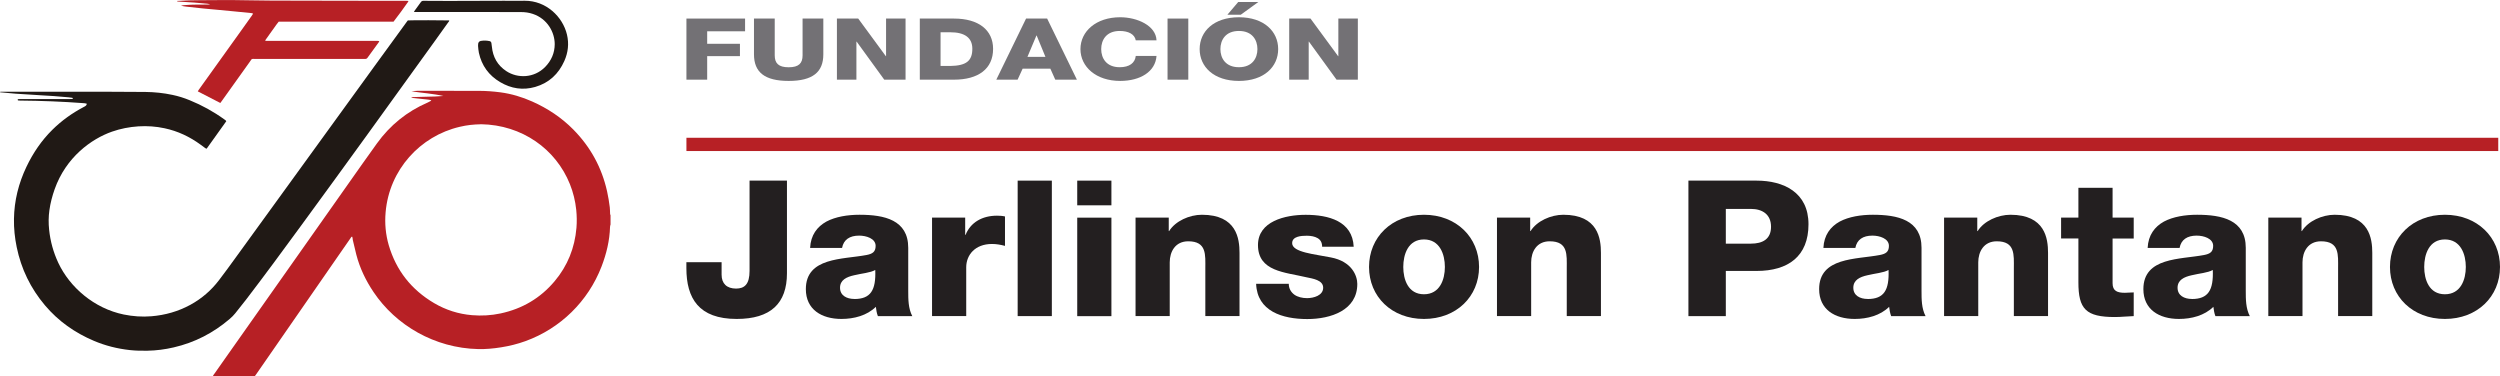<?xml version="1.0" encoding="UTF-8"?>
<svg id="Layer_2" data-name="Layer 2" xmlns="http://www.w3.org/2000/svg" viewBox="0 0 457.84 68.91">
  <defs>
    <style>
      .cls-1 {
        fill: #b72025;
      }

      .cls-2 {
        fill: #201915;
      }

      .cls-3 {
        fill: #231f20;
      }

      .cls-4 {
        fill: #737175;
      }
    </style>
  </defs>
  <g id="Layer_1-2" data-name="Layer 1">
    <g>
      <path class="cls-1" d="m111.8,41.15c-.03.13-.08.26-.08.39-.07,2.52-.66,4.94-1.56,7.28-2.46,6.37-7.52,11.32-13.92,13.65-1.46.53-2.96.9-4.49,1.14-1.38.22-2.77.35-4.17.32-8-.18-15.09-4.37-19.16-10.43-1.43-2.12-2.53-4.4-3.17-6.88-.23-.89-.42-1.78-.64-2.67-.05-.2-.01-.42-.13-.62-.16.04-.21.18-.28.28-.85,1.22-1.7,2.44-2.54,3.66-4.9,7.08-9.81,14.15-14.71,21.23-.09.12-.17.24-.26.36-.38.06-7.27.06-7.67,0,.01-.14.11-.24.19-.34.83-1.18,1.66-2.36,2.49-3.54,8.23-11.68,16.46-23.36,24.7-35.03.87-1.23,1.74-2.45,2.62-3.67,2.42-3.36,5.52-5.87,9.32-7.51.18-.08.35-.17.52-.27.05-.03.07-.08.13-.15-.53-.13-1.04-.15-1.55-.21-.58-.06-1.16-.13-1.75-.19-.15-.02-.28-.06-.41-.16.99-.03,1.98-.06,2.96-.08.99-.02,1.97-.04,2.96-.13-.97-.22-1.94-.35-2.92-.48-.97-.12-1.95-.22-2.93-.38.37-.03.75-.09,1.12-.09,3.74,0,7.48,0,11.22.01,1.32,0,2.64.1,3.95.27,2.02.27,3.96.85,5.82,1.68,2.83,1.26,5.37,2.94,7.55,5.15,3.13,3.18,5.2,6.95,6.17,11.32.21.95.37,1.92.49,2.89.04.31.03.63.05.94,0,.18,0,.36.09.53v1.71Zm-23.75-18.39c-1.34.03-2.5.14-3.88.47-7.2,1.69-12.88,7.83-13.55,15.64-.18,2.04,0,4.05.57,6.02,1.36,4.64,4.15,8.17,8.31,10.62,2.14,1.26,4.46,2,6.94,2.21,1.76.15,3.51.05,5.24-.32,3.97-.85,7.29-2.8,9.9-5.91,2.37-2.82,3.68-6.1,3.99-9.77.09-1.09.07-2.19-.04-3.29-.17-1.62-.55-3.19-1.16-4.71-2.57-6.41-8.76-10.86-16.31-10.97Z"/>
      <path class="cls-2" d="m15.9,19c-.22-.09-.43-.09-.64-.11-3.85-.29-7.71-.44-11.57-.47-.12,0-.24,0-.36-.02-.04,0-.1-.08-.1-.12,0-.04.06-.12.09-.12.15-.02.3-.02.45-.02,3,0,6.01,0,9.01,0,.15,0,.3,0,.45-.01.05,0,.08-.07.13-.1-.04-.04-.07-.11-.11-.12-.24-.04-.48-.07-.71-.09-1.79-.17-3.59-.3-5.39-.39-1.42-.08-2.85-.17-4.27-.27-.96-.07-1.91-.17-2.88-.26.04-.12.12-.09.18-.1.15,0,.3,0,.45,0,.57,0,1.14,0,1.71,0,5.63,0,11.27-.01,16.9,0,2.46,0,4.93.01,7.39.04,1.67.02,3.33.19,4.96.54,1.09.23,2.15.56,3.18.99,2.23.91,4.34,2.07,6.29,3.48.13.09.28.17.38.35-1.16,1.62-2.32,3.24-3.48,4.87-.04.06-.1.11-.16.18-.1-.06-.19-.11-.27-.17-.26-.19-.51-.38-.76-.56-2-1.47-4.19-2.51-6.63-3.03-1.58-.34-3.18-.45-4.79-.35-1.66.11-3.27.42-4.84.97-3.79,1.33-8.43,4.69-10.5,10.54-.44,1.25-.78,2.53-.96,3.84-.17,1.19-.18,2.4-.05,3.6.22,2.11.78,4.13,1.68,6.05,2.1,4.47,6.55,8.34,11.99,9.46,1.67.34,3.36.46,5.06.32,2.53-.21,4.93-.89,7.16-2.11,2.06-1.13,3.8-2.64,5.22-4.5,1.04-1.36,2.05-2.75,3.05-4.13,8.47-11.68,16.93-23.36,25.4-35.03,1.98-2.74,3.98-5.47,5.97-8.2.05-.07.11-.14.16-.21.4-.05,7.19-.04,7.57,0,.04.14-.07.22-.14.31-.86,1.21-1.73,2.42-2.6,3.63-8.1,11.26-16.22,22.5-24.41,33.69-3.29,4.5-6.59,8.99-9.98,13.42-.67.87-1.36,1.72-2.04,2.58-.3.38-.64.71-1.01,1.03-3,2.57-6.41,4.33-10.26,5.22-1.58.37-3.19.58-4.82.61-1.08.02-2.16,0-3.24-.12-2.27-.25-4.46-.8-6.56-1.69-3.49-1.48-6.51-3.6-8.96-6.5-2.63-3.11-4.36-6.67-5.18-10.67-.35-1.7-.53-3.41-.5-5.15.05-3.36.85-6.54,2.29-9.56,1.21-2.53,2.76-4.82,4.76-6.79,1.69-1.67,3.6-3.03,5.7-4.14.17-.09.36-.17.48-.33.04-.06.06-.13.1-.2Z"/>
      <path class="cls-1" d="m38.43.77c-.16-.03-.32-.08-.48-.09-.79-.07-1.58-.15-2.38-.21-1-.07-2.01-.13-3.01-.19-.04,0-.08-.02-.13-.03.07-.14.19-.09.28-.09,1.29-.08,2.58-.12,3.87-.12,1.94,0,3.88-.04,5.81-.03,2.46.02,4.93.09,7.39.1,4.72.02,9.43.03,14.15.03,3.5,0,7,0,10.5.01.12,0,.23.01.34.02,0,.06.02.09.01.11-.24.39-2.49,3.45-2.71,3.69h-21.03c-.31.36-.56.75-.83,1.12-.28.39-.56.78-.84,1.17-.27.38-.54.75-.83,1.17.13.03.2.05.26.06.16,0,.33,0,.5,0,6.53,0,13.07,0,19.6,0,.18,0,.36-.02.56.04-.03.07-.04.13-.07.17-.7.96-1.4,1.92-2.09,2.88-.11.15-.24.22-.42.21-.15,0-.3,0-.45,0-6.55,0-13.1,0-19.65,0-.8,0-.58-.1-1.05.55-1.7,2.37-3.39,4.74-5.08,7.11-.09.13-.19.26-.3.41-1.39-.71-2.74-1.41-4.13-2.13.08-.13.13-.23.2-.32,2.59-3.61,5.18-7.23,7.77-10.84.64-.89,1.27-1.78,1.91-2.68.08-.12.16-.25.25-.38-.15-.11-.3-.11-.45-.13-1.02-.1-2.03-.2-3.05-.3-1.12-.11-2.24-.22-3.36-.32-.76-.07-1.53-.14-2.29-.21-1.02-.1-2.03-.21-3.04-.33-.34-.04-.68-.09-1.02-.18.16-.03.32-.07.48-.09.58-.04,1.17-.09,1.75-.1.87-.02,1.74,0,2.61-.02.14,0,.28-.01.42-.02,0-.02,0-.04,0-.05Z"/>
      <path class="cls-2" d="m75.8,2.2c.07-.13.1-.2.14-.25.38-.52.77-1.04,1.14-1.57.13-.18.28-.24.49-.23,1.53.01,3.06.03,4.6.02,3.36,0,6.73-.02,10.09-.03,1.28,0,2.55.02,3.83,0,3.92-.03,6.97,2.93,7.74,6.19.4,1.67.21,3.29-.48,4.84-1.06,2.38-2.81,4.02-5.33,4.75-2.26.65-4.41.31-6.42-.88-2.07-1.22-3.39-3.02-3.9-5.38-.09-.41-.11-.83-.15-1.25-.01-.13,0-.27.02-.4.04-.26.19-.44.45-.51.01,0,.03-.01.04-.01.54-.09,1.08-.08,1.61.04.17.04.29.17.32.34.04.22.06.45.09.67.18,1.91,1.04,3.43,2.65,4.49,2.07,1.36,5.09,1.29,7.11-.77,1.13-1.16,1.74-2.55,1.75-4.17,0-2.18-1.34-4.65-4-5.54-.7-.24-1.43-.34-2.17-.34-1.95,0-3.9-.01-5.86-.01-4.37,0-8.74,0-13.11,0-.18,0-.36,0-.63,0Z"/>
    </g>
    <g>
      <g>
        <path class="cls-3" d="m144.12,50.04c0,5.56-3.02,8.37-9.21,8.37-6.96,0-9.21-3.79-9.21-9.31v-1.08h6.45v2.29c0,1.63.96,2.54,2.65,2.54,1.58,0,2.47-.83,2.47-3.23v-16.54h6.85v16.96Z"/>
        <path class="cls-3" d="m148.36,45.41c.11-2.36,1.29-3.89,2.98-4.83,1.69-.9,3.9-1.25,6.08-1.25,4.53,0,8.91.94,8.91,6.05v7.89c0,1.53,0,3.2.74,4.62h-6.3c-.22-.56-.29-1.11-.37-1.7-1.62,1.6-4.01,2.22-6.3,2.22-3.65,0-6.52-1.74-6.52-5.46,0-5.87,6.78-5.42,11.12-6.25,1.07-.21,1.66-.56,1.66-1.67,0-1.36-1.73-1.88-3.02-1.88-1.73,0-2.84.73-3.13,2.26h-5.86Zm8.1,9.35c2.98,0,3.98-1.6,3.83-5.32-.88.52-2.5.63-3.87.97-1.4.31-2.58.87-2.58,2.29s1.22,2.05,2.62,2.05Z"/>
        <path class="cls-3" d="m170.68,39.85h6.08v3.16h.07c.92-2.29,3.06-3.51,5.75-3.51.48,0,.99.03,1.47.14v5.39c-.81-.21-1.55-.35-2.39-.35-3.09,0-4.71,2.02-4.71,4.27v8.93h-6.26v-18.04Z"/>
        <path class="cls-3" d="m186.37,33.08h6.26v24.81h-6.26v-24.81Z"/>
        <path class="cls-3" d="m203.54,37.6h-6.26v-4.52h6.26v4.52Zm-6.26,2.26h6.26v18.04h-6.26v-18.04Z"/>
        <path class="cls-3" d="m207.96,39.85h6.08v2.47h.07c1.14-1.84,3.72-2.99,6-2.99,6.37,0,6.89,4.38,6.89,6.98v11.57h-6.26v-8.72c0-2.47.29-4.97-3.13-4.97-2.36,0-3.39,1.88-3.39,3.86v9.83h-6.26v-18.04Z"/>
        <path class="cls-3" d="m236.02,51.95c0,.9.41,1.56,1.03,2.02.59.42,1.44.63,2.32.63,1.22,0,2.95-.49,2.95-1.91s-1.95-1.67-3.06-1.91c-3.94-.94-8.88-1.04-8.88-5.91,0-4.34,4.97-5.53,8.73-5.53,4.2,0,8.58,1.15,8.8,5.84h-5.78c0-.76-.29-1.25-.81-1.56s-1.22-.45-1.99-.45c-1.03,0-2.69.1-2.69,1.36,0,1.7,4.2,2.02,7.07,2.61,3.87.73,4.86,3.37,4.86,4.86,0,4.83-4.86,6.43-9.17,6.43-4.53,0-9.17-1.42-9.36-6.46h5.97Z"/>
        <path class="cls-3" d="m260.78,39.33c5.93,0,10.09,4.14,10.09,9.56s-4.16,9.52-10.09,9.52-10.06-4.1-10.06-9.52,4.13-9.56,10.06-9.56Zm0,14.56c2.91,0,3.83-2.71,3.83-5s-.92-5.04-3.83-5.04-3.79,2.75-3.79,5.04.88,5,3.79,5Z"/>
        <path class="cls-3" d="m274.15,39.85h6.08v2.47h.07c1.14-1.84,3.72-2.99,6-2.99,6.37,0,6.89,4.38,6.89,6.98v11.57h-6.26v-8.72c0-2.47.29-4.97-3.13-4.97-2.36,0-3.39,1.88-3.39,3.86v9.83h-6.26v-18.04Z"/>
        <path class="cls-3" d="m309.21,33.08h12.49c4.9,0,9.5,2.12,9.5,7.99s-3.72,8.55-9.5,8.55h-5.64v8.27h-6.85v-24.81Zm6.85,11.54h4.6c2.14,0,3.68-.83,3.68-3.09s-1.58-3.27-3.68-3.27h-4.6v6.36Z"/>
        <path class="cls-3" d="m333.93,45.41c.11-2.36,1.29-3.89,2.98-4.83,1.69-.9,3.9-1.25,6.08-1.25,4.53,0,8.91.94,8.91,6.05v7.89c0,1.53,0,3.2.74,4.62h-6.3c-.22-.56-.29-1.11-.37-1.7-1.62,1.6-4.01,2.22-6.3,2.22-3.65,0-6.52-1.74-6.52-5.46,0-5.87,6.78-5.42,11.12-6.25,1.07-.21,1.66-.56,1.66-1.67,0-1.36-1.73-1.88-3.02-1.88-1.73,0-2.84.73-3.13,2.26h-5.86Zm8.1,9.35c2.98,0,3.98-1.6,3.83-5.32-.88.52-2.5.63-3.87.97-1.4.31-2.58.87-2.58,2.29s1.22,2.05,2.62,2.05Z"/>
        <path class="cls-3" d="m356.03,39.85h6.08v2.47h.07c1.14-1.84,3.72-2.99,6-2.99,6.37,0,6.89,4.38,6.89,6.98v11.57h-6.26v-8.72c0-2.47.29-4.97-3.13-4.97-2.36,0-3.39,1.88-3.39,3.86v9.83h-6.26v-18.04Z"/>
        <path class="cls-3" d="m390.76,43.68h-3.87v8.2c0,1.42.88,1.74,2.25,1.74.52,0,1.07-.07,1.62-.07v4.34c-1.14.03-2.28.17-3.43.17-5.34,0-6.7-1.46-6.7-6.36v-8.03h-3.17v-3.82h3.17v-5.46h6.26v5.46h3.87v3.82Z"/>
        <path class="cls-3" d="m393.31,45.41c.11-2.36,1.29-3.89,2.98-4.83,1.69-.9,3.9-1.25,6.08-1.25,4.53,0,8.91.94,8.91,6.05v7.89c0,1.53,0,3.2.74,4.62h-6.3c-.22-.56-.29-1.11-.37-1.7-1.62,1.6-4.01,2.22-6.3,2.22-3.65,0-6.52-1.74-6.52-5.46,0-5.87,6.78-5.42,11.12-6.25,1.07-.21,1.66-.56,1.66-1.67,0-1.36-1.73-1.88-3.02-1.88-1.73,0-2.84.73-3.13,2.26h-5.86Zm8.1,9.35c2.98,0,3.98-1.6,3.83-5.32-.88.52-2.5.63-3.87.97-1.4.31-2.58.87-2.58,2.29s1.22,2.05,2.62,2.05Z"/>
        <path class="cls-3" d="m415.41,39.85h6.08v2.47h.07c1.14-1.84,3.72-2.99,6-2.99,6.37,0,6.89,4.38,6.89,6.98v11.57h-6.26v-8.72c0-2.47.29-4.97-3.13-4.97-2.36,0-3.39,1.88-3.39,3.86v9.83h-6.26v-18.04Z"/>
        <path class="cls-3" d="m447.75,39.33c5.93,0,10.09,4.14,10.09,9.56s-4.16,9.52-10.09,9.52-10.06-4.1-10.06-9.52,4.13-9.56,10.06-9.56Zm0,14.56c2.91,0,3.83-2.71,3.83-5s-.92-5.04-3.83-5.04-3.79,2.75-3.79,5.04.88,5,3.79,5Z"/>
      </g>
      <rect class="cls-1" x="125.71" y="25.23" width="331.81" height="2.43"/>
      <g>
        <path class="cls-4" d="m125.71,3.4h10.74v2.33h-6.94v2.29h6v2.26h-6v4.31h-3.8V3.4Z"/>
        <path class="cls-4" d="m150.78,9.96c0,3.24-1.94,4.86-6.35,4.86s-6.35-1.61-6.35-4.86V3.4h3.8v6.74c0,1.44.69,2.18,2.55,2.18s2.55-.74,2.55-2.18V3.4h3.8v6.57Z"/>
        <path class="cls-4" d="m153.27,3.4h3.9l5.06,6.89h.04V3.4h3.57v11.19h-3.9l-5.06-6.97h-.04v6.97h-3.57V3.4Z"/>
        <path class="cls-4" d="m168.45,3.4h6.27c4.47,0,7.15,2.08,7.15,5.55,0,3.67-2.72,5.64-7.15,5.64h-6.27V3.4Zm3.8,8.68h1.8c2.88-.05,4.02-.91,4.02-3.15,0-2.04-1.43-3.02-4.02-3.02h-1.8v6.17Z"/>
        <path class="cls-4" d="m187.91,3.4h3.86l5.45,11.19h-3.96l-.9-2.01h-5.08l-.92,2.01h-3.9l5.45-11.19Zm.24,7.02h3.31l-1.61-3.92h-.04l-1.65,3.92Z"/>
        <path class="cls-4" d="m208,7.39c-.2-1.13-1.35-1.72-2.94-1.72-2.45,0-3.39,1.66-3.39,3.32s.94,3.32,3.39,3.32c1.78,0,2.8-.78,2.94-2.07h3.8c-.2,2.88-2.96,4.58-6.66,4.58-4.41,0-7.27-2.59-7.27-5.83s2.86-5.83,7.27-5.83c3.14,0,6.56,1.54,6.66,4.23h-3.8Z"/>
        <path class="cls-4" d="m213.82,3.4h3.8v11.19h-3.8V3.4Z"/>
        <path class="cls-4" d="m226.89,3.16c4.59,0,7.19,2.59,7.19,5.83s-2.59,5.83-7.19,5.83-7.19-2.59-7.19-5.83,2.59-5.83,7.19-5.83Zm0,9.15c2.45,0,3.39-1.66,3.39-3.32s-.94-3.32-3.39-3.32-3.39,1.66-3.39,3.32.94,3.32,3.39,3.32Zm3.55-11.94l-3.21,2.33h-2.45l1.98-2.33h3.68Z"/>
        <path class="cls-4" d="m236.1,3.4h3.9l5.06,6.89h.04V3.4h3.57v11.19h-3.9l-5.06-6.97h-.04v6.97h-3.57V3.4Z"/>
      </g>
    </g>
  </g>
</svg>